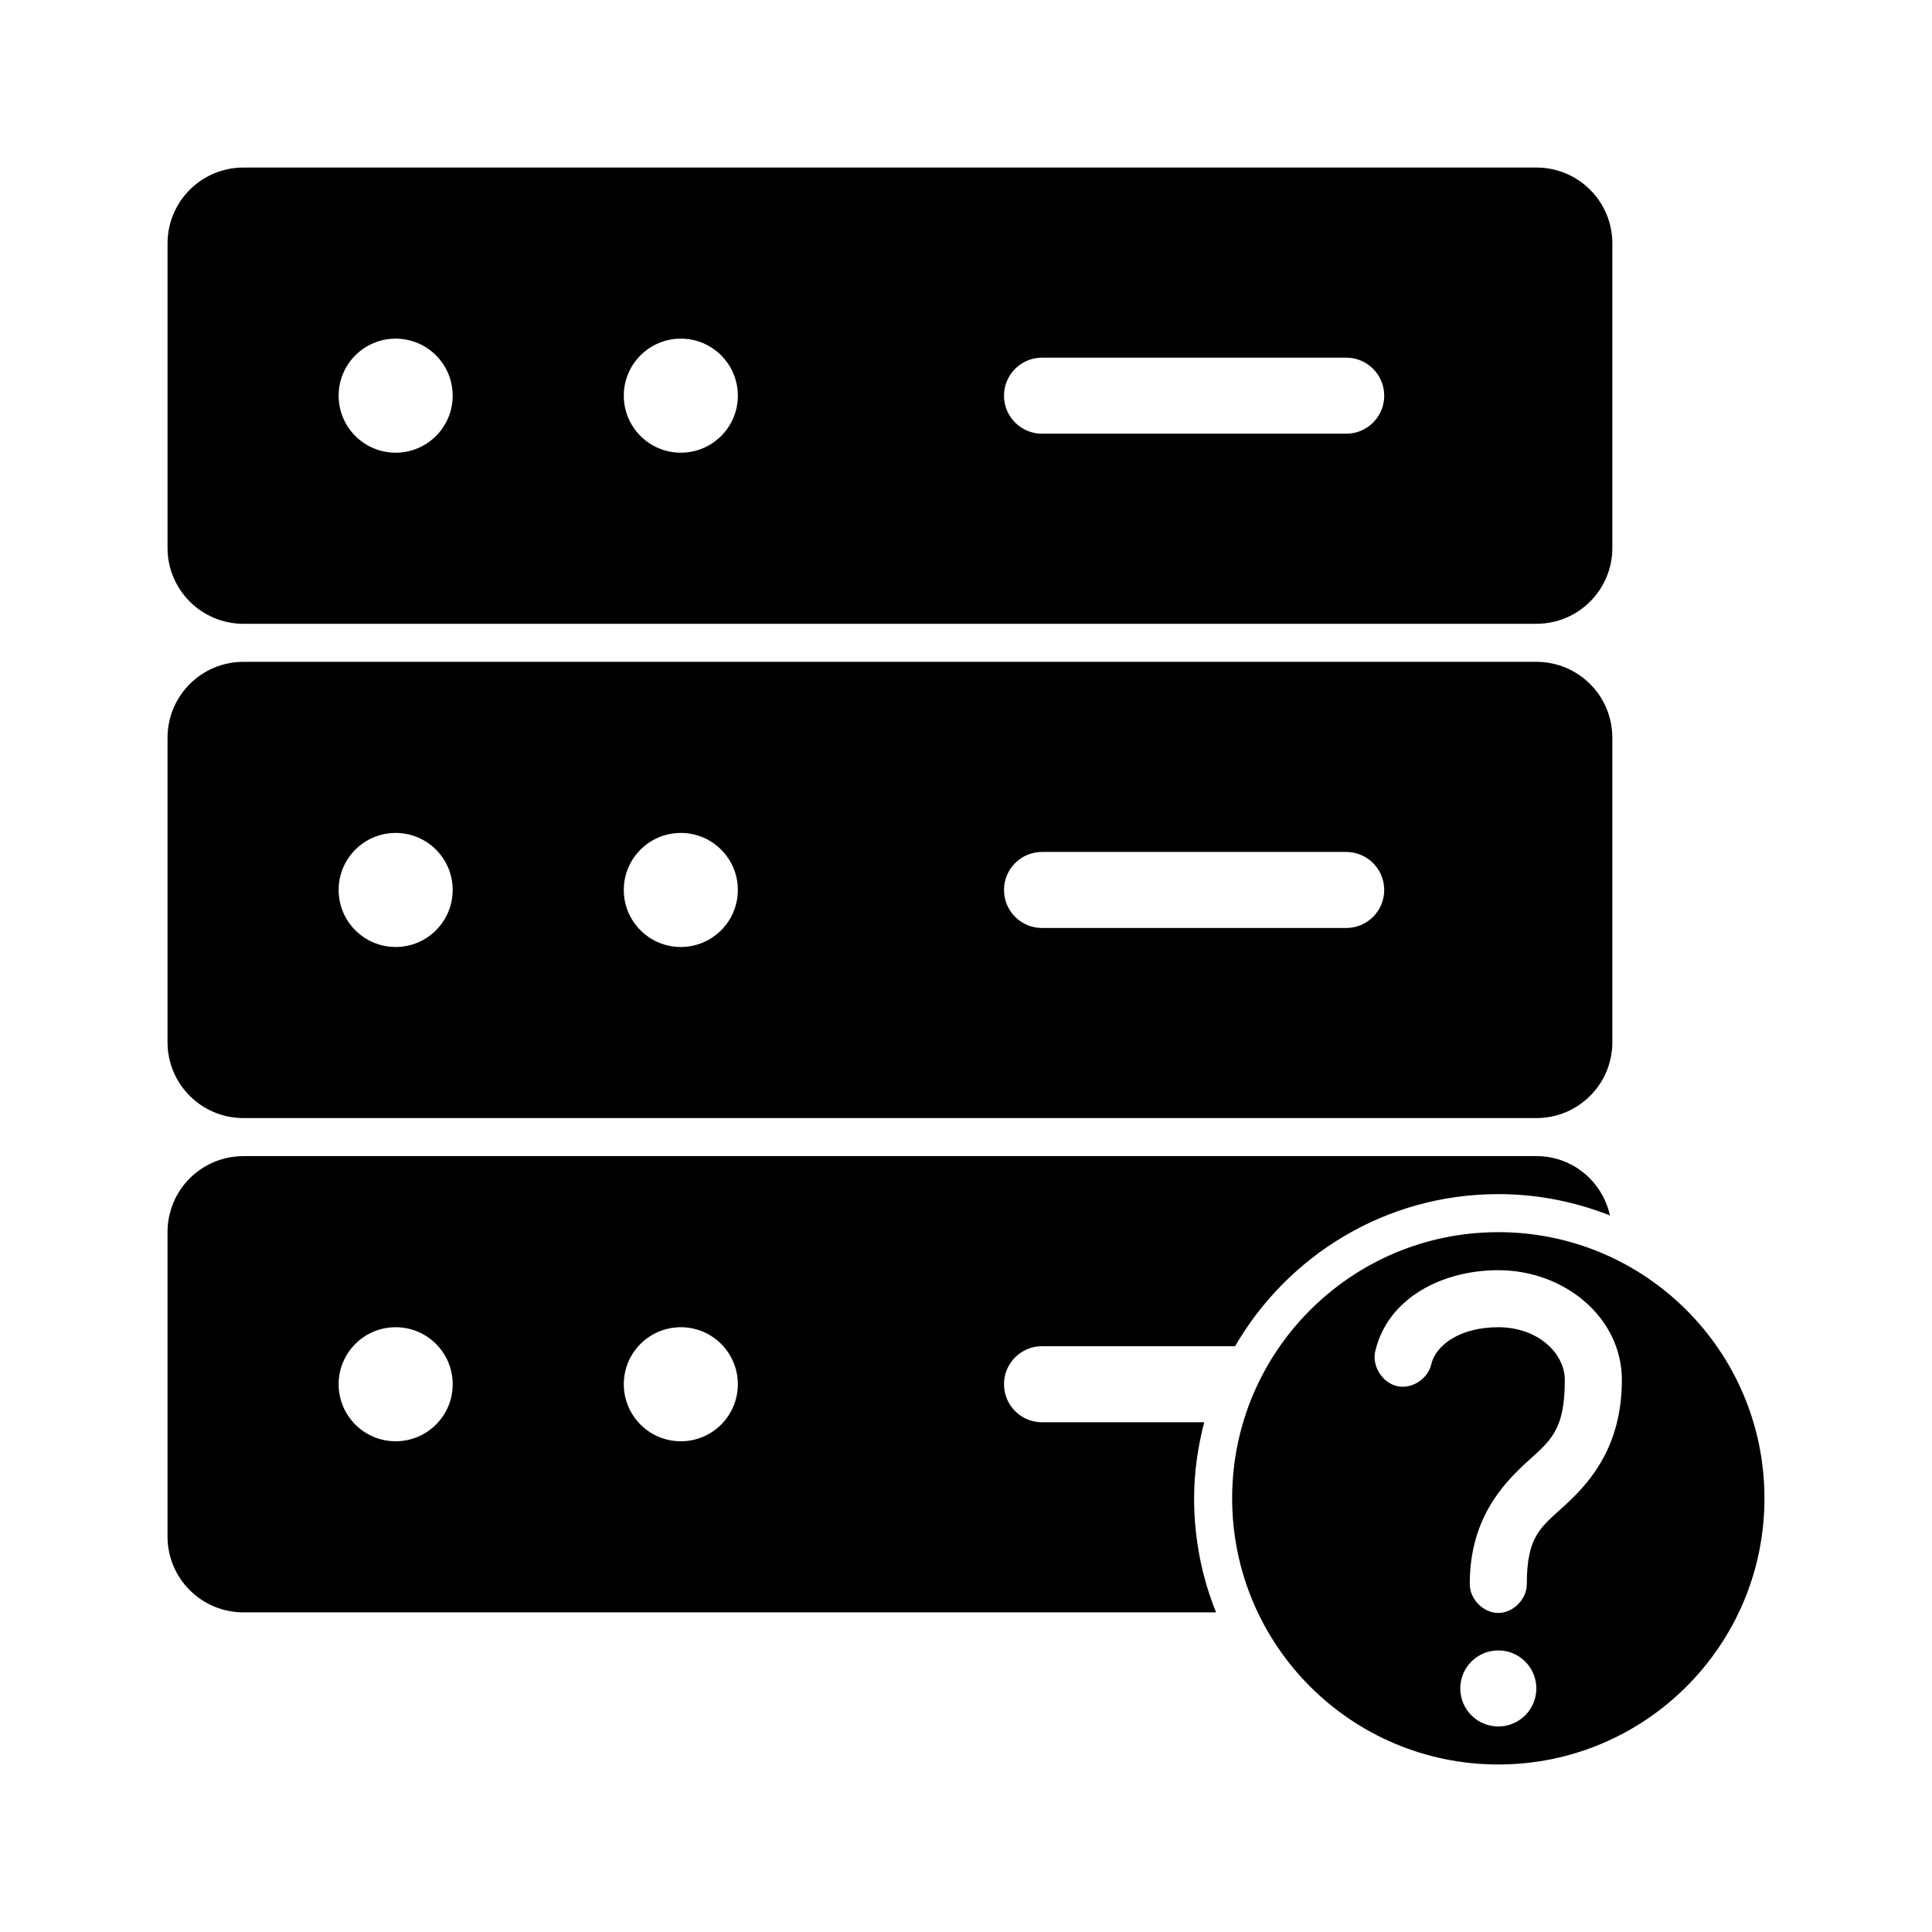 <?xml version="1.0" encoding="UTF-8"?>
<!-- The Best Svg Icon site in the world: iconSvg.co, Visit us! https://iconsvg.co -->
<svg fill="#000000" width="800px" height="800px" version="1.1" viewBox="144 144 512 512" xmlns="http://www.w3.org/2000/svg">
 <path d="m208.55 188.4c-11.164 0-20.152 8.988-20.152 20.152v80.609c0 11.164 8.988 20.152 20.152 20.152h342.59c11.164 0 20.152-8.988 20.152-20.152v-80.609c0-11.164-8.988-20.152-20.152-20.152zm40.305 45.344c8.348 0 15.113 6.766 15.113 15.113 0 8.348-6.766 15.113-15.113 15.113-8.348 0-15.113-6.766-15.113-15.113 0-8.348 6.766-15.113 15.113-15.113zm75.57 0c8.348 0 15.113 6.766 15.113 15.113 0 8.348-6.766 15.113-15.113 15.113-8.348 0-15.113-6.766-15.113-15.113 0-8.348 6.766-15.113 15.113-15.113zm95.723 5.039h80.609c5.566 0 10.078 4.512 10.078 10.078s-4.512 10.078-10.078 10.078h-80.609c-5.566 0-10.078-4.512-10.078-10.078s4.512-10.078 10.078-10.078zm-211.6 80.609c-11.164 0-20.152 8.988-20.152 20.152v80.609c0 11.164 8.988 20.152 20.152 20.152h342.59c11.164 0 20.152-8.988 20.152-20.152v-80.609c0-11.164-8.988-20.152-20.152-20.152zm40.305 45.344c8.348 0 15.113 6.766 15.113 15.113s-6.766 15.113-15.113 15.113c-8.348 0-15.113-6.766-15.113-15.113s6.766-15.113 15.113-15.113zm75.57 0c8.348 0 15.113 6.766 15.113 15.113s-6.766 15.113-15.113 15.113-15.113-6.766-15.113-15.113 6.766-15.113 15.113-15.113zm95.723 5.039h80.609c5.566 0 10.078 4.512 10.078 10.078 0 5.566-4.512 10.074-10.078 10.074h-80.609c-5.566 0-10.078-4.512-10.078-10.074 0-5.566 4.512-10.078 10.078-10.078zm-211.6 80.609c-11.164 0-20.152 8.988-20.152 20.152v80.609c0 11.164 8.988 20.152 20.152 20.152h257.73c-3.789-9.348-5.824-19.523-5.824-30.23 0-6.988 1.004-13.684 2.676-20.152h-42.98c-5.566 0-10.078-4.512-10.078-10.078 0-5.566 4.512-10.078 10.078-10.078h51.168c13.945-24.066 39.93-40.305 69.746-40.305 10.477 0 20.414 2.031 29.598 5.668-2.004-9.027-9.875-15.742-19.523-15.742h-342.59zm332.52 20.152c-38.953 0-70.535 31.578-70.535 70.535 0 38.953 31.578 70.535 70.535 70.535 38.953 0 70.535-31.578 70.535-70.535 0-38.953-31.578-70.535-70.535-70.535zm0 10.078c17.418 0 32.746 12.418 32.746 29.125 0 17.699-8.609 27.215-14.957 33.062-6.348 5.844-10.234 8.012-10.234 20.938 0.055 3.992-3.562 7.715-7.559 7.715-3.992 0-7.613-3.723-7.559-7.715 0-17.148 8.707-26.363 14.957-32.117 6.246-5.754 10.234-8.234 10.234-21.883 0-7.215-7.242-14.012-17.633-14.012-9.734 0-16.48 4.414-17.789 9.918-0.938 3.887-5.25 6.617-9.133 5.668-3.883-0.949-6.633-5.41-5.668-9.289 3.387-14.238 17.992-21.41 32.59-21.41zm-292.21 15.113c8.348 0 15.113 6.766 15.113 15.113s-6.766 15.113-15.113 15.113-15.113-6.766-15.113-15.113 6.766-15.113 15.113-15.113zm75.57 0c8.348 0 15.113 6.766 15.113 15.113s-6.766 15.113-15.113 15.113c-8.348 0-15.113-6.766-15.113-15.113s6.766-15.113 15.113-15.113zm216.64 85.648c5.566 0 10.078 4.512 10.078 10.078s-4.512 10.078-10.078 10.078c-5.566 0-10.078-4.512-10.078-10.078s4.512-10.078 10.078-10.078z"/>
</svg>